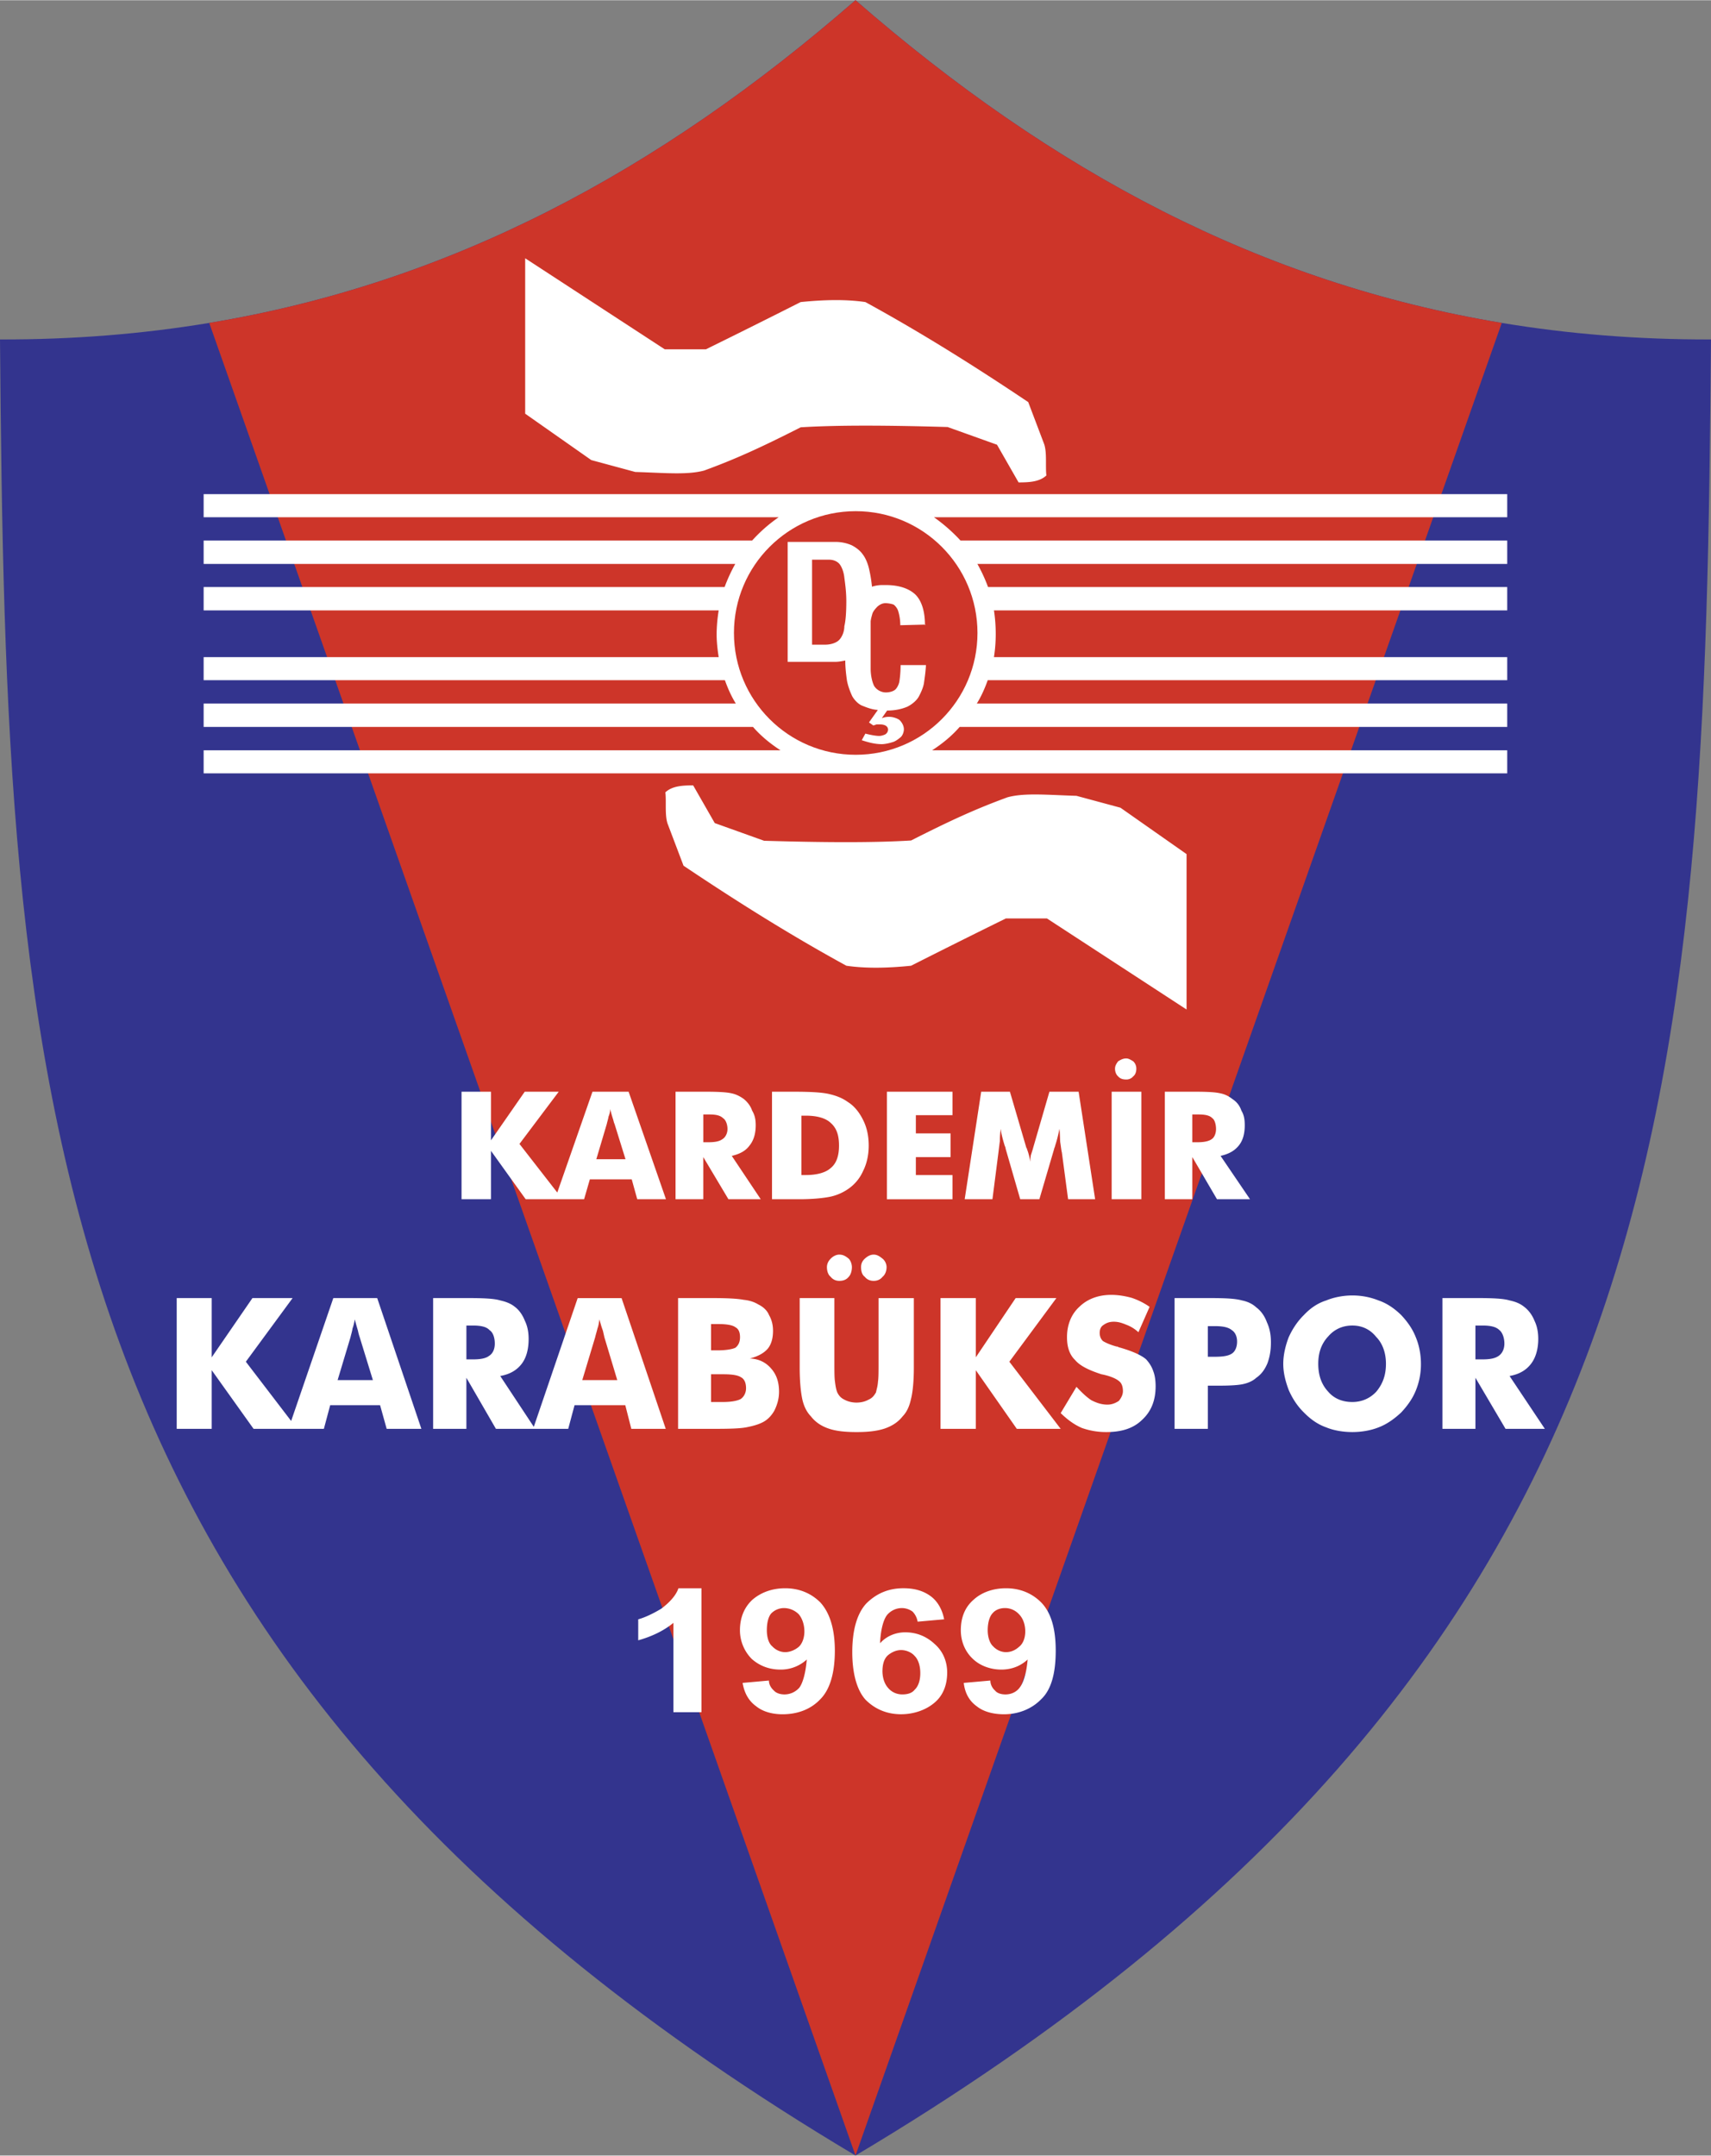 <svg xmlns="http://www.w3.org/2000/svg" width="1985" height="2500" viewBox="0 0 168.57 212.264"><rect x="0" y="0" width="168.57" height="212.264" fill="#808080" stroke="none"/><path d="M84.285 212.264c81.55-48.551 83.668-105.132 84.285-178.854-7.139.019-13.996-.531-20.613-1.628C124.324 27.864 103.751 16.96 84.285 0 64.82 16.96 44.246 27.864 20.614 31.782 13.997 32.879 7.14 33.429 0 33.41c.617 73.722 2.735 130.303 84.285 178.854z" fill="#33348e"/><path d="M84.285 212.264l63.672-180.482C124.324 27.864 103.751 16.96 84.285 0 64.82 16.96 44.246 27.864 20.614 31.782l63.671 180.482z" fill="#cd3529"/><path d="M117.47 112.471h.542c.589 0 1.084-.094 1.368-.306.259-.165.424-.566.424-.99 0-.519-.165-.944-.354-1.062-.283-.306-.779-.377-1.392-.377h-.589v2.735h.001zm-2.713 5.613v-10.588h2.995c1.25 0 2.028.047 2.5.165.472.094.85.307 1.179.566.401.259.708.636.873 1.131.259.425.33.873.33 1.439 0 .801-.166 1.485-.59 2.004-.425.519-.967.825-1.792 1.014l2.901 4.269h-3.254l-2.429-4.15v4.15h-2.713zm-5.235 0v-10.588h2.924v10.588h-2.924zm-1.627 0h-2.665l-.613-4.598c-.07-.284-.095-.614-.165-1.039-.024-.424-.024-.849-.071-1.297-.095.448-.212 1.015-.424 1.651-.024.165-.095.235-.095.307l-1.462 4.976h-1.887l-1.438-4.976c0-.071-.023-.142-.095-.307-.188-.637-.354-1.203-.377-1.651a6.877 6.877 0 0 0-.094 1.203c-.048.354-.095.755-.142 1.132l-.59 4.598h-2.735l1.627-10.588h2.83l1.604 5.471c0 .071.071.071.071.166.188.495.283.92.33 1.273 0-.165.024-.424.047-.613.071-.235.165-.495.259-.849l1.58-5.447h2.877l1.628 10.588zm-20.517 0v-10.588h6.461v2.312h-3.608v1.792h3.42v2.335h-3.42v1.769h3.608v2.382h-6.461v-.002zm-8.419-2.382h.424c1.155 0 1.981-.259 2.453-.684.565-.448.825-1.203.825-2.216 0-1.061-.26-1.746-.825-2.24-.472-.449-1.297-.708-2.453-.708h-.424v5.848zm-2.9 2.382v-10.588h2.169c1.698 0 2.83.071 3.491.236.707.165 1.296.401 1.815.778.684.424 1.179 1.108 1.51 1.792.354.707.542 1.533.542 2.5 0 .92-.188 1.769-.542 2.476a4.192 4.192 0 0 1-1.51 1.815 4.91 4.91 0 0 1-1.792.755c-.613.118-1.627.236-2.995.236h-2.688zm-6.769-5.613h.52c.66 0 1.084-.094 1.368-.306.282-.165.495-.566.495-.99 0-.519-.212-.944-.424-1.062-.306-.306-.778-.377-1.368-.377h-.591v2.735zm-2.735 5.613v-10.588h3.019c1.203 0 2.051.047 2.522.165.449.094.85.307 1.203.566.307.259.637.636.802 1.131.259.425.353.873.353 1.439 0 .801-.188 1.485-.613 2.004-.378.519-.943.825-1.746 1.014l2.854 4.269h-3.184l-2.477-4.15v4.15h-2.733zm-7.806-3.938h2.877l-1.085-3.49c-.07-.118-.094-.331-.165-.52-.071-.236-.165-.518-.259-.942 0 .259-.071.542-.166.755-.023.212-.118.471-.165.707l-1.037 3.49zm-3.845 3.278l3.467-9.928h3.561l3.679 10.588h-2.83l-.542-1.958h-4.127l-.566 1.958h-5.755l-3.419-4.764v4.764h-2.9v-10.588h2.9v4.787l3.325-4.787h3.349l-3.868 5.141 3.726 4.787zm54.949-12.193c0-.283.118-.471.306-.731.236-.141.472-.283.802-.283.235 0 .448.142.684.283a.981.981 0 0 1 .307.731c0 .307-.094.589-.307.755a.87.87 0 0 1-.684.307c-.33 0-.589-.071-.802-.307-.189-.165-.306-.447-.306-.755zM145.361 133.857h.65c.763 0 1.272-.086 1.639-.345.339-.229.564-.661.564-1.207 0-.632-.226-1.121-.48-1.322-.339-.345-.904-.46-1.667-.46h-.707v3.334h.001zm-3.25 6.842V127.82h3.646c1.413 0 2.402.058 2.967.23.537.115 1.017.287 1.441.632.424.316.791.805 1.018 1.38.254.518.367 1.121.367 1.782 0 .949-.226 1.811-.707 2.443-.481.632-1.159 1.035-2.119 1.207l3.476 5.204h-3.872l-2.967-5.031v5.031h-3.25v.001zm-8.872-2.645c.904 0 1.723-.345 2.345-1.006.65-.776.961-1.638.961-2.759 0-1.035-.311-1.983-.961-2.645-.622-.776-1.441-1.122-2.345-1.122-.933 0-1.752.346-2.374 1.064-.678.718-.989 1.609-.989 2.702 0 1.121.311 2.042.989 2.759.565.662 1.385 1.007 2.374 1.007zm6.753-3.766a6.78 6.78 0 0 1-.508 2.645c-.311.776-.82 1.495-1.441 2.156-.65.604-1.385 1.149-2.232 1.466-.791.316-1.724.46-2.571.46-.876 0-1.809-.144-2.572-.46-.904-.316-1.611-.862-2.204-1.466-.678-.662-1.158-1.438-1.498-2.214-.31-.833-.537-1.667-.537-2.587 0-.891.227-1.811.537-2.616.34-.748.82-1.523 1.498-2.185.593-.632 1.3-1.15 2.204-1.437.763-.317 1.695-.489 2.572-.489.904 0 1.78.172 2.571.489.848.287 1.583.805 2.232 1.437.622.661 1.13 1.38 1.441 2.185.339.806.508 1.725.508 2.616zm-20.995-.689h.678c.819 0 1.356-.087 1.695-.316.311-.201.509-.632.509-1.179 0-.517-.198-.92-.509-1.121-.339-.288-.876-.402-1.695-.402h-.678v3.018zm0 7.1h-3.277V127.82h3.645c1.441 0 2.374.058 2.995.23.565.115 1.046.344 1.413.689.508.374.848.92 1.045 1.466.283.604.396 1.265.396 1.984 0 .776-.113 1.409-.339 2.041-.254.604-.594 1.092-1.102 1.437-.311.288-.735.489-1.215.604-.452.116-1.3.173-2.345.173H118.998v4.255h-.001zm-12.942-4.14c.537.575.989 1.006 1.47 1.322.565.288 1.045.431 1.582.431.424 0 .791-.143 1.13-.373.226-.288.395-.604.395-.949 0-.431-.112-.776-.367-.978-.254-.229-.848-.518-1.752-.69-1.243-.402-2.119-.833-2.6-1.408-.537-.517-.791-1.265-.791-2.242 0-1.179.396-2.242 1.215-2.99.763-.748 1.836-1.179 3.137-1.179.706 0 1.356.115 2.006.288a6.87 6.87 0 0 1 1.78.891l-1.102 2.501a3.579 3.579 0 0 0-1.215-.747c-.424-.173-.763-.288-1.215-.288-.423 0-.735.115-1.046.345-.226.144-.339.431-.339.748 0 .345.113.603.311.804.226.144.706.374 1.356.547.057 0 .113 0 .169.057 1.356.374 2.289.804 2.741 1.207.339.374.565.748.707 1.179.169.431.226.977.226 1.466 0 1.38-.424 2.472-1.328 3.306-.876.863-2.063 1.208-3.533 1.208a7.13 7.13 0 0 1-2.401-.403c-.735-.315-1.413-.805-2.091-1.465l1.555-2.588zm-13.394 4.14V127.82h3.476v5.835l3.927-5.835h4.013l-4.634 6.267 5.058 6.612h-4.323l-4.041-5.778v5.778h-3.476zM78.786 127.82h3.419v6.267c0 .949 0 1.581.057 1.955.056.46.113.776.226 1.064.142.288.339.546.707.718.311.172.734.288 1.187.288.48 0 .876-.115 1.187-.288.396-.172.565-.431.735-.718.056-.288.169-.604.197-1.064.057-.374.057-1.006.057-1.955v-6.266h3.475v6.841c0 1.38-.113 2.444-.283 3.105-.141.661-.395 1.265-.819 1.696-.424.546-1.018.948-1.78 1.208-.792.259-1.695.345-2.77.345-1.045 0-2.006-.086-2.741-.345-.763-.259-1.328-.662-1.751-1.208-.424-.431-.707-1.035-.848-1.696-.142-.661-.254-1.725-.254-3.105V127.82h-.001zm-8.732 10.234h1.158c.848 0 1.414-.114 1.752-.287.311-.202.537-.604.537-1.063 0-.546-.169-.92-.508-1.093-.312-.201-.876-.288-1.724-.288h-1.215v2.731zm-3.249 2.645V127.82h3.504c1.385 0 2.373.058 2.967.172.593.058 1.074.23 1.441.46.48.229.876.604 1.046 1.035.283.489.396 1.006.396 1.553 0 .747-.169 1.322-.509 1.753-.396.459-.989.775-1.781.977.905.029 1.611.402 2.12 1.006.48.545.763 1.264.763 2.27 0 .662-.17 1.265-.453 1.84-.254.46-.649.919-1.187 1.179-.452.23-1.018.373-1.611.488-.649.115-1.639.144-3.08.144h-3.616v.002zm3.249-7.733h.678c.792 0 1.441-.115 1.724-.259.283-.229.452-.546.452-1.035 0-.431-.113-.805-.452-.978-.254-.201-.82-.316-1.667-.316h-.735v2.588zm-12.688 2.932h3.448l-1.271-4.226c-.028-.144-.085-.374-.142-.632a9.476 9.476 0 0 1-.339-1.122c-.056.288-.084.604-.198.892-.056.258-.169.604-.226.862l-1.272 4.226zm-11.416-2.041h.622c.734 0 1.271-.086 1.61-.345.367-.229.565-.661.565-1.207 0-.632-.198-1.121-.508-1.322-.311-.345-.876-.46-1.639-.46h-.65v3.334zm-12.688 2.041h3.476l-1.3-4.226a4.75 4.75 0 0 1-.17-.632c-.084-.288-.198-.662-.311-1.122-.057.288-.113.604-.226.892-.029.258-.141.604-.198.862l-1.271 4.226zm19.329 4.6l4.323-12.677h4.324l4.352 12.878h-3.392l-.593-2.329h-5.001l-.622 2.329H48.86l-2.911-5.031v5.031h-3.277V127.82h3.617c1.441 0 2.43.058 2.995.23.509.115 1.017.287 1.441.632.423.316.763.805.988 1.38.255.518.368 1.121.368 1.782 0 .949-.198 1.811-.678 2.443s-1.158 1.035-2.119 1.207l3.307 5.004zm-23.906-.576l4.154-12.102h4.324l4.352 12.878h-3.419l-.649-2.329H32.53l-.622 2.329H24.983l-4.126-5.778v5.778H17.41V127.82h3.447v5.835l4.013-5.835h3.957l-4.606 6.267 4.464 5.835zm52.785-15.149c0-.287.113-.575.368-.833.226-.23.537-.403.848-.403.395 0 .65.173.933.403.197.201.311.546.311.833 0 .374-.113.748-.311.949-.227.287-.538.402-.933.402-.311 0-.622-.115-.848-.402-.255-.201-.368-.575-.368-.949zm3.363 0c0-.287.085-.575.367-.833.255-.23.538-.403.876-.403.339 0 .594.173.876.403.254.201.395.546.395.833 0 .374-.141.748-.395.949-.226.287-.537.402-.876.402-.339 0-.65-.115-.876-.402-.282-.201-.367-.575-.367-.949zM69.113 168.602h-2.768v-8.796c-.961.786-2.126 1.34-3.466 1.718v-2.068c.641-.174 1.457-.554 2.272-1.048.816-.611 1.457-1.311 1.689-2.01h2.272v12.204h.001zm4.05-2.884l2.592-.232c0 .437.262.786.495.99.233.262.641.378 1.049.378a1.96 1.96 0 0 0 1.457-.67c.32-.437.612-1.369.728-2.767a3.784 3.784 0 0 1-2.593.99c-1.078 0-2.039-.35-2.826-1.048a4.015 4.015 0 0 1-1.165-2.826c0-1.252.437-2.271 1.224-3 .844-.728 1.951-1.136 3.233-1.136 1.427 0 2.592.524 3.466 1.399.932 1.019 1.427 2.621 1.427 4.748 0 2.214-.495 3.845-1.427 4.777-.903.962-2.185 1.486-3.729 1.486-1.02 0-1.952-.262-2.592-.786-.699-.497-1.165-1.254-1.339-2.303zm6.087-5.068c0-.7-.233-1.311-.553-1.689a2.081 2.081 0 0 0-1.458-.613 1.77 1.77 0 0 0-1.223.496c-.292.291-.466.902-.466 1.689 0 .67.175 1.282.524 1.573.35.378.815.583 1.282.583.466 0 .96-.204 1.34-.524.321-.292.554-.846.554-1.515zm13.778-1.195l-2.622.233a1.872 1.872 0 0 0-.496-.99 1.807 1.807 0 0 0-1.048-.35c-.553 0-1.078.234-1.457.67-.35.437-.641 1.398-.699 2.796.641-.728 1.573-1.078 2.476-1.078 1.136 0 2.098.408 2.884 1.136.845.728 1.252 1.748 1.252 2.826 0 1.223-.408 2.271-1.252 2.971-.816.699-2.01 1.136-3.292 1.136-1.428 0-2.592-.524-3.496-1.427-.845-.932-1.311-2.563-1.311-4.69 0-2.156.466-3.787 1.369-4.777.99-.99 2.185-1.515 3.67-1.515 1.048 0 1.922.233 2.651.758.699.495 1.194 1.34 1.369 2.359v-.058h.002zm-6.088 5.068c0 .758.233 1.34.583 1.719.379.437.903.611 1.37.611.495 0 .96-.117 1.223-.466.35-.32.554-.902.554-1.631 0-.728-.204-1.34-.554-1.689-.32-.379-.874-.583-1.339-.583s-.933.204-1.311.525c-.379.35-.524.903-.524 1.573v-.059h-.002zm8.011 1.195l2.622-.232c0 .437.232.786.466.99.204.262.611.378 1.02.378.554 0 1.078-.233 1.398-.67.35-.437.67-1.369.787-2.767-.699.641-1.573.99-2.593.99-1.019 0-2.068-.35-2.796-1.048-.786-.729-1.194-1.748-1.194-2.826 0-1.252.408-2.271 1.252-3 .787-.728 1.923-1.136 3.204-1.136 1.428 0 2.593.524 3.466 1.399.991 1.019 1.428 2.621 1.428 4.748 0 2.214-.437 3.845-1.428 4.777-.932.962-2.243 1.486-3.669 1.486-1.078 0-2.04-.262-2.681-.786-.7-.497-1.165-1.254-1.282-2.303zm6.059-5.068c0-.7-.233-1.311-.612-1.689a1.863 1.863 0 0 0-1.398-.613c-.466 0-.932.176-1.195.496-.291.291-.495.902-.495 1.689 0 .67.204 1.282.524 1.573.349.378.815.583 1.281.583.496 0 .932-.204 1.282-.524.38-.292.613-.846.613-1.515zM100.351 47.489c1.063 0 2.069-.057 2.74-.686-.112-.914.083-2.341-.251-3.169l-1.538-4.055c-5.367-3.598-10.566-6.853-16.045-9.851-1.957-.286-4.109-.229-6.374 0a965.99 965.99 0 0 1-9.336 4.654h-4.053l-13.753-8.967v15.306l6.513 4.569 4.333 1.171c2.852.085 5.116.313 6.793-.143 3.046-1.113 5.507-2.228 9.503-4.255 3.69-.229 8.554-.2 14.479-.028l4.864 1.742 2.125 3.712zM85.633 48.645H20.063v2.272h56.656a15.095 15.095 0 0 0-2.621 2.301H20.063v2.302h52.375a15.999 15.999 0 0 0-1.048 2.271H20.063v2.302h50.744a15.323 15.323 0 0 0-.204 2.33c0 .757.087 1.544.204 2.272H20.063v2.272h51.354c.292.815.641 1.603 1.078 2.301H20.063v2.301h54.122c.787.903 1.719 1.66 2.709 2.301H20.063v2.272h128.431V73.87H91.837c.991-.641 1.923-1.398 2.709-2.301h53.948v-2.301H96.236c.437-.699.786-1.486 1.077-2.301h51.181v-2.272H97.925a14.59 14.59 0 0 0 .175-2.272c0-.786-.058-1.573-.175-2.33h50.568v-2.302h-51.15a16.12 16.12 0 0 0-1.048-2.271h52.199v-2.302h-53.86a16.552 16.552 0 0 0-2.621-2.301h56.481v-2.272H85.633z" fill="#fff"/><circle cx="84.306" cy="62.318" r="11.996" fill="#cd3529"/><path d="M77.604 53.349h4.672c.648 0 1.167.129 1.621.324.39.195.844.519 1.104.908.259.324.519.909.648 1.557.098.422.195.974.26 1.622a3.266 3.266 0 0 1 1.005-.162h.356c1.331 0 2.304.357 2.92.94.616.616.94 1.655.94 3.017l.065-.065-2.498.065c0-.648-.13-1.167-.227-1.459-.098-.259-.324-.519-.454-.584a2.785 2.785 0 0 0-.778-.13c-.325 0-.584.162-.779.324-.194.195-.454.487-.519.747-.065.227-.13.454-.162.713v4.671c0 .681.162 1.362.356 1.719a1.4 1.4 0 0 0 1.135.617c.422 0 .747-.13.909-.259.162-.13.356-.455.422-.779.065-.389.129-1.005.129-1.654h2.498c-.033.649-.13 1.298-.195 1.752-.064.454-.324 1.005-.519 1.362-.194.357-.648.747-1.103.974-.519.228-1.2.389-2.011.389l-.519.746c.032 0 .292-.129.713-.129.389 0 .843.162 1.038.324.228.228.421.552.421.909 0 .259-.129.616-.324.778-.195.163-.519.422-.811.487-.292.097-.746.195-1.038.195-.649 0-1.298-.163-1.979-.389l.356-.649c.519.13 1.038.228 1.363.228.194 0 .389-.065.551-.13a.57.57 0 0 0 .324-.486c0-.292-.259-.519-.778-.519h-.325c-.098 0-.26.097-.357.097l-.421-.292.875-1.233c-.616-.032-1.135-.259-1.557-.421-.389-.163-.779-.584-.973-.94-.195-.422-.422-1.006-.519-1.558-.065-.486-.162-1.167-.162-1.946-.325.065-.649.13-1.005.13H77.6V53.349h.004zm2.401 1.751v8.369h1.298c.583 0 1.103-.194 1.362-.454.26-.259.52-.778.52-1.362.13-.519.195-1.362.195-2.465 0-.973-.13-1.817-.195-2.335-.065-.584-.259-1.038-.454-1.297-.194-.26-.584-.455-1.038-.455h-1.688V55.1zM68.292 77.327c-1.062 0-2.068.058-2.739.686.112.914-.084 2.341.251 3.169l1.538 4.056c5.367 3.598 10.565 6.852 16.045 9.851 1.957.285 4.108.229 6.373 0a954.638 954.638 0 0 1 9.336-4.655h4.053l13.753 8.966V84.095l-6.514-4.569-4.332-1.17c-2.852-.086-5.116-.314-6.792.143-3.047 1.114-5.507 2.228-9.504 4.255-3.69.228-8.553.2-14.479.028l-4.863-1.742-2.126-3.713z" fill="#fff"/></svg>